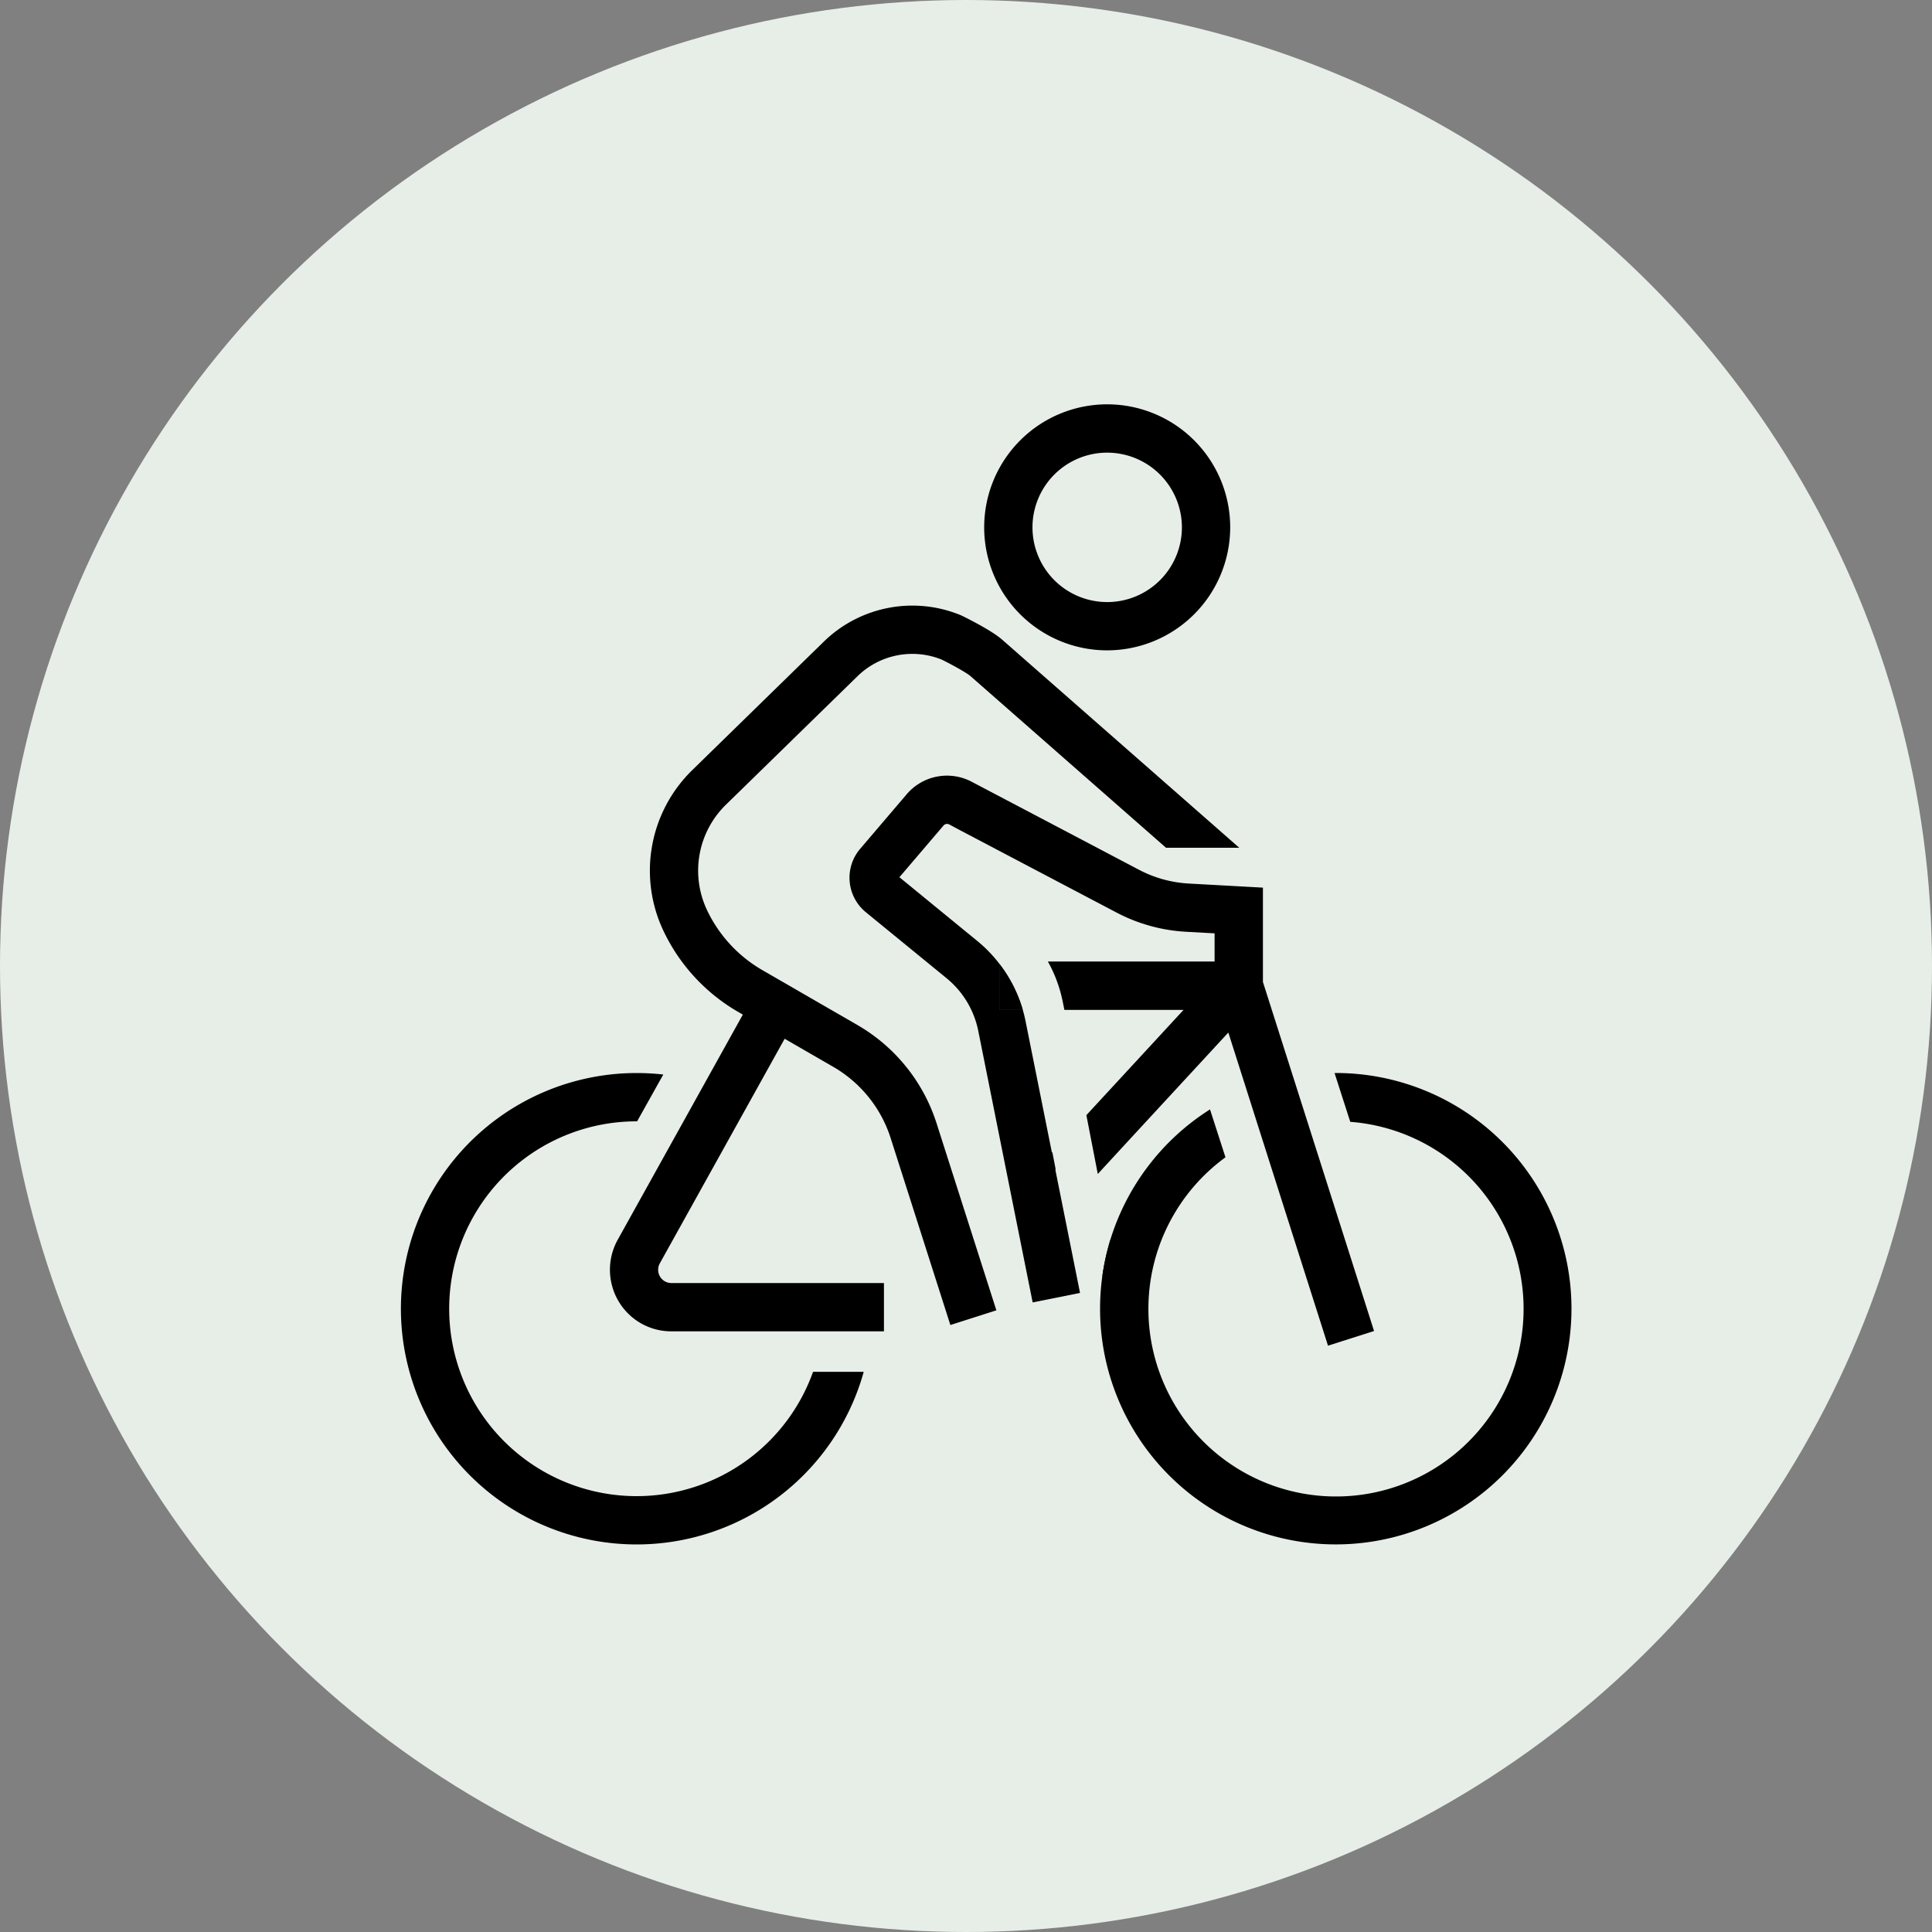 <svg xmlns="http://www.w3.org/2000/svg" viewBox="0 0 1000 1000"><rect x="0" y="0" width="1000" height="1000" fill="#808080" stroke="none"/><defs><style>.cls-1{fill:#e7eee8;}</style></defs><g id="grøn_bg" data-name="grøn bg"><circle class="cls-1" cx="500" cy="500" r="500"/></g><g id="sort"><path d="M573.08,336.62A63.67,63.67,0,1,1,636.75,273,63.74,63.74,0,0,1,573.08,336.62Zm0-102.33A38.67,38.67,0,1,0,611.75,273,38.71,38.71,0,0,0,573.08,234.29Z"/><path d="M384.49,525.16l-2.32-1.34a95.84,95.84,0,0,1-38.71-41.89,72.69,72.69,0,0,1,14.82-83.29l68.1-66.51a65.64,65.64,0,0,1,70.86-13.72l.73.33c3.54,1.74,15.51,7.75,20.75,12.36L641.45,438.81h-37.9L502.23,349.88c-1.64-1.44-8.52-5.37-14.87-8.5A40.61,40.61,0,0,0,443.85,350l-68.1,66.5A47.71,47.71,0,0,0,366,471.17a70.94,70.94,0,0,0,28.66,31l49.09,28.35a90.6,90.6,0,0,1,41.05,51l30.92,96.7-23.81,7.61L461,589.08a65.66,65.66,0,0,0-29.75-36.91l-25.12-14.51L341.52,653.91a6.89,6.89,0,0,0,1.15,8.19,6.81,6.81,0,0,0,4.86,2h110v25h-110A31.65,31.65,0,0,1,325,679.78a32,32,0,0,1-5.32-38Z"/><path d="M529.39,522.7H517.3V498.89A72.06,72.06,0,0,1,529.39,522.7Z"/><path d="M517.3,498.89V522.7h12.09A72.06,72.06,0,0,0,517.3,498.89Z"/><path d="M711.19,688.93l-23.82,7.59L652.94,588.37l-7.61-23.93-7-22-2.55-8-50.06,54.21-17.51,19-5.91-30.45,50.31-54.49H550.92l-.82-4.1q-.61-3-1.47-6a70.91,70.91,0,0,0-6.25-14.93h86.29V483.1l-14.62-.81a87.59,87.59,0,0,1-36.22-10l-80.89-42.55-5.6-3a2.45,2.45,0,0,0-3,.58l-22.8,26.73L505.79,487a71.44,71.44,0,0,1,11.51,11.88V522.7h12.09q.86,2.94,1.47,6l13.6,67.84.22-.24,1.77,9.16-.25-.24,11.62,58,1.2,6-24.52,4.91L506.35,533.59A47.24,47.24,0,0,0,490,506.37l-41.8-34.17a23.07,23.07,0,0,1-3-32.83l24.07-28.23a27.41,27.41,0,0,1,33.7-6.49l86.49,45.5a62.72,62.72,0,0,0,26,7.18l9.83.54h0l19,1.05,9.4.52v48.81l15.65,49.16L677,581.47l33.07,103.88Z"/><path d="M574.76,641.62l3.5,17.45-7.69,1.54A120.65,120.65,0,0,1,574.76,641.62Z"/><path d="M691.41,555.4h-.65l8.14,25.28a2.66,2.66,0,0,1,.28,0,97.1,97.1,0,1,1-64.88,18.34l-8-24.79a122.54,122.54,0,0,0-51.56,67.36,122.52,122.52,0,0,0-5.35,35.79,122,122,0,1,0,122-122Z"/><path d="M447.06,710.05A122,122,0,1,1,329.5,555.4a124.29,124.29,0,0,1,13.82.77L329.77,580.4h-.27a97,97,0,1,0,91.34,129.65Z"/></g></svg>